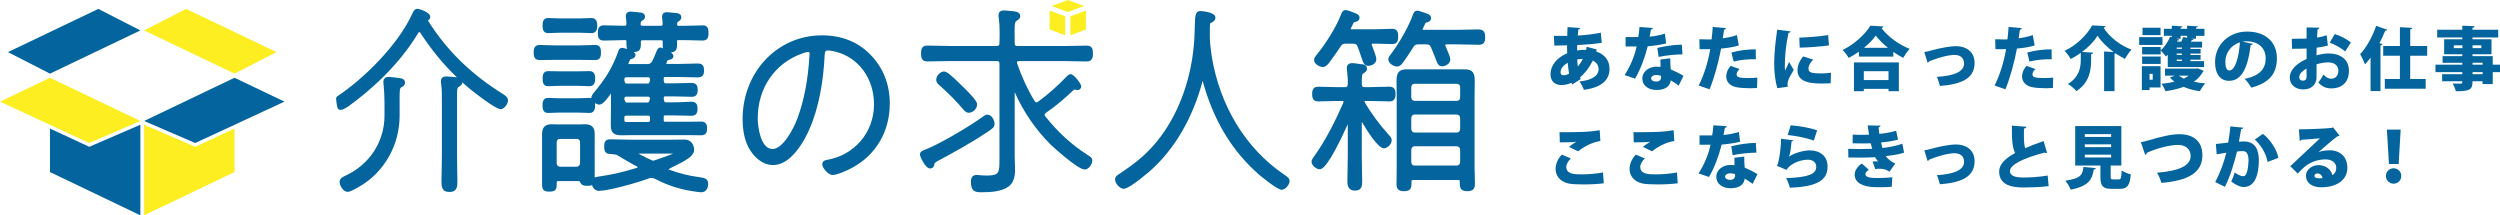 <?xml version="1.0" encoding="UTF-8"?>
<svg id="_レイヤー_2" data-name="レイヤー 2" xmlns="http://www.w3.org/2000/svg" viewBox="0 0 586.69 50.53">
  <defs>
    <style>
      .cls-1 {
        fill: #fcee21;
      }

      .cls-2 {
        fill: #03649e;
      }
    </style>
  </defs>
  <g id="_レイヤー_1-2" data-name="レイヤー 1">
    <g>
      <g>
        <path class="cls-2" d="M375.89,10.05c-1.81.27-3.76.44-5.75.52-.02.42-.03.84-.03,1.28.31-.06,1.26-.19,2.11-.15.05-.24.1-.47.11-.71l2.37.61c-.03.16-.08.32-.11.48,1.76.58,3.13,1.9,3.13,4.08,0,2.58-1.82,4.38-6.02,4.92-.16-.5-.65-1.42-1.02-1.95,2.68-.31,4.47-1.19,4.47-2.94,0-.81-.44-1.53-1.36-1.97-.73,1.5-1.76,2.91-2.99,3.94l.15.39-2,1.29-.16-.4c-.74.32-1.55.52-2.37.52-1.58,0-2.55-.98-2.55-2.5,0-2.24,1.63-4,3.91-4.96-.02-.61-.03-1.23-.03-1.86-.97.03-2.05.06-2.71.06h-.27l-.11-2.28c.69.02,2.02.02,3.13,0,.03-.66.05-1.42.08-2.07l2.97.23c-.03.18-.16.29-.44.34-.05.4-.08.95-.13,1.42,1.76-.1,3.55-.29,5.41-.66l.21,2.36ZM368.23,17.31c-.15-.79-.24-1.66-.32-2.57-1.02.56-1.68,1.36-1.68,2.21,0,.23,0,.74.81.71.37-.02.77-.15,1.19-.36ZM371.46,13.81c-.44,0-1.15.11-1.32.15.03.58.06,1.13.13,1.66.45-.52.86-1.13,1.19-1.81Z"/>
        <path class="cls-2" d="M387.92,6.57c-.05.16-.23.32-.48.37-.08.5-.24,1.28-.32,1.66.95-.06,2.53-.34,3.6-.71l.29,2.31c-1.34.31-2.87.55-4.33.66-.73,2.87-1.66,5.33-2.97,7.6l-2.45-.84c1.29-1.99,2.33-4.39,2.81-6.72h-2.58v-2.2h2.97c.13-.74.24-1.6.29-2.37l3.18.23ZM391.97,13.68c0,.82.03,1.76.11,2.6.79.34,2.21,1,2.99,1.53l-1.13,2.29c-.47-.4-1.37-.94-1.87-1.24-.02.42-.27,2.26-3.37,2.26-1.34,0-3.28-.66-3.28-2.74.03-1.68,1.65-2.73,3.29-2.73.32,0,.65.02.98.05-.03-.44-.03-1.16-.03-1.74l2.31-.27ZM389.82,17.81c-.32-.15-.87-.21-1.18-.21-.69,0-1.15.36-1.16.77,0,.45.45.77,1.21.77.68,0,1.13-.39,1.13-.94v-.4ZM394.84,12.76c-1.73.03-3.75.21-5.59.6l-.32-2.11c1.84-.44,3.99-.77,5.76-.77l.15,2.29Z"/>
        <path class="cls-2" d="M408.07,10.66c-1.15.37-2.68.61-4.17.74-.61,3.23-1.61,6.89-2.7,9.56l-2.55-.89c1.26-2.53,2.18-5.47,2.7-8.54-.23.02-1.31.02-1.58.02-.34,0-.66,0-.92-.02l-.05-2.32c.52.03,1.36.05,2.11.05.24,0,.5-.02.76-.02.11-.89.21-1.99.27-2.91l3.1.26c-.03.19-.19.35-.45.4-.06.53-.19,1.4-.29,2,1.15-.16,2.32-.4,3.31-.77l.45,2.44ZM412.33,20.65c-.45.03-1.03.06-1.63.06-1.15,0-2.42-.08-3.31-.27-1.58-.34-2.31-1.39-2.29-2.57.02-.79.37-1.66,1.03-2.41l2.1.74c-.47.45-.69.89-.69,1.24,0,.73.69.87,2.79.87.71,0,1.47-.03,2.07-.1l-.06,2.42ZM406.32,12.34c1.6-.5,3.84-.77,5.71-.77l.02,2.34c-1.71-.05-3.62.13-5.21.53l-.52-2.1Z"/>
        <path class="cls-2" d="M420.19,7.37c-.02.18-.16.31-.47.34-.63,2.89-.86,5.49-.86,7.73,0,.45,0,.82.05,1.13.15-.32.76-1.55.95-2.03l1.08,1.86c-.47.89-1.08,1.76-1.32,2.57-.08.27-.13.53-.13.77,0,.21.03.4.08.6l-2.45.35c-.52-1.57-.76-3.71-.76-5.88s.32-5.25.71-7.85l3.12.4ZM429.61,19.55c-.6.03-1.23.05-1.84.05-2.12,0-5.94,0-5.94-3.1,0-1.19.5-2.23,1.32-3.26l2.37.76c-.69.65-1.11,1.37-1.11,2.13,0,.87.74,1.1,2.89,1.1.79,0,1.7-.05,2.39-.15l-.08,2.47ZM422.26,8.83c1.73-.05,4.88-.27,6.75-.6l.21,2.42c-1.9.29-4.97.5-6.88.53l-.08-2.36Z"/>
        <path class="cls-2" d="M436.26,12.11c-.76.53-1.58,1.05-2.41,1.49-.31-.55-.95-1.42-1.44-1.87,2.76-1.32,5.36-3.76,6.52-5.7l3.08.18c-.07.19-.23.34-.48.37,1.55,2.07,4.23,3.97,6.63,4.89-.58.6-1.11,1.4-1.53,2.11-.77-.4-1.55-.87-2.31-1.4v1.11h-8.07v-1.18ZM435.08,21.41v-6.76h10.53v6.76h-2.42v-.56h-5.8v.56h-2.31ZM443.19,16.71h-5.8v2.08h5.8v-2.08ZM443.06,11.22c-1.16-.94-2.18-1.94-2.86-2.87-.66.94-1.63,1.94-2.78,2.87h5.63Z"/>
        <path class="cls-2" d="M451.58,12.22c.44-.08.94-.18,1.7-.39,2.44-.68,4.62-1,5.73-1,2.24,0,4.38,1.18,4.38,3.92,0,3.76-3.23,5.05-8.14,5.42-.15-.53-.47-1.69-.71-2.13,3.97-.24,6.38-1.18,6.38-3.12,0-1.44-1-2.03-2.24-2.03-.29,0-1.81,0-4.91,1.11-.29.11-.66.26-.99.37-.08.16-.26.29-.42.34l-.77-2.5Z"/>
        <path class="cls-2" d="M477.5,10.66c-1.15.37-2.68.61-4.17.74-.61,3.23-1.61,6.89-2.7,9.56l-2.55-.89c1.26-2.53,2.18-5.47,2.7-8.54-.23.02-1.31.02-1.58.02-.34,0-.66,0-.92-.02l-.05-2.32c.52.03,1.36.05,2.11.05.24,0,.5-.02.76-.02.11-.89.21-1.99.27-2.91l3.1.26c-.03.19-.19.35-.45.4-.06.53-.19,1.4-.29,2,1.15-.16,2.32-.4,3.31-.77l.45,2.44ZM481.76,20.65c-.45.03-1.03.06-1.63.06-1.15,0-2.42-.08-3.31-.27-1.58-.34-2.31-1.39-2.29-2.57.02-.79.37-1.66,1.03-2.41l2.1.74c-.47.45-.69.89-.69,1.24,0,.73.69.87,2.79.87.71,0,1.47-.03,2.07-.1l-.06,2.42ZM475.75,12.34c1.6-.5,3.84-.77,5.71-.77l.02,2.34c-1.71-.05-3.62.13-5.21.53l-.52-2.1Z"/>
        <path class="cls-2" d="M488.33,12.4c-.76.53-1.55,1.03-2.39,1.45-.29-.56-.94-1.45-1.44-1.92,2.87-1.31,5.39-3.91,6.47-5.97l3.15.16c-.05.19-.21.35-.47.37,1.47,2.32,4.04,4.23,6.57,5.15-.6.63-1.11,1.44-1.55,2.18-.74-.37-1.48-.81-2.2-1.29-.06.02-.15.05-.24.06v8.8h-2.45v-9.31l2.24.13c-1.57-1.16-2.95-2.52-3.76-3.83-.79,1.29-2.1,2.65-3.65,3.81.89.05,1.76.08,2.63.15-.02.18-.16.29-.5.35v1.34c0,2.29-.32,5.31-3.46,7.35-.42-.52-1.36-1.31-1.99-1.68,2.73-1.68,3.02-3.94,3.02-5.73v-1.57Z"/>
        <path class="cls-2" d="M507.48,8.72v1.82h-5.46v-1.82h5.46ZM507.03,15.53v4.99h-2.58v.61h-1.81v-5.6h4.39ZM502.7,11.03h4.36v1.74h-4.36v-1.74ZM502.7,15v-1.74h4.36v1.74h-4.36ZM507.03,6.51v1.74h-4.23v-1.74h4.23ZM505.19,17.34h-.74v1.37h.74v-1.37ZM508.72,15.73v-2.89c-.15.15-.29.29-.44.42-.27-.39-.86-1.11-1.23-1.45.89-.73,1.74-2,2.23-3.21l.39.13v-.32h-1.86v-1.65h1.86v-.73l2.5.15c-.02.16-.13.26-.44.31v.27h1.53v-.73l2.53.15c-.02.16-.13.26-.45.32v.26h1.99v1.65h-1.99v.68h-1.15l.6.13c-.05.15-.18.21-.42.21l-.26.34h2.66v1.4h-2.73v.31h2.39v1.1h-2.39v.32h2.39v1.1h-2.39v.34h3.2v1.4h-8.54ZM515.76,16.03l1.41.61c-.05.11-.13.16-.21.23-.52.94-1.24,1.7-2.13,2.31.84.18,1.76.32,2.71.4-.45.44-1.02,1.29-1.31,1.82-1.39-.19-2.66-.53-3.79-1.02-1.28.48-2.73.81-4.26,1.02-.18-.52-.58-1.29-.94-1.74,1.08-.1,2.11-.26,3.07-.48-.4-.31-.78-.63-1.1-.98l1.16-.44h-2.29v-1.66h7.34l.34-.06ZM511.74,9.09h-.97l.66.23c-.06.13-.19.19-.42.18l-.13.26h1.03c.18-.37.34-.77.45-1.08l.9.19v-.47h-1.53v.69ZM512.05,11.47v-.31h-1.23v.31h1.23ZM512.05,12.89v-.32h-1.23v.32h1.23ZM512.05,14.32v-.34h-1.23v.34h1.23ZM511.31,17.76c.34.24.73.47,1.18.68.42-.21.81-.44,1.15-.68h-2.32Z"/>
        <path class="cls-2" d="M528.7,10.3c-.06.15-.27.27-.52.27-.71,5.76-2.29,8.4-5.1,8.4-1.95,0-3.26-1.53-3.26-4.39,0-4.25,3.42-7.17,7.47-7.17,4.54,0,7.04,2.58,7.04,6.25s-1.84,5.8-5.99,6.91c-.37-.6-.9-1.4-1.58-2.07,3.67-.73,4.94-2.47,4.94-4.79,0-2.58-1.86-4.02-4.46-4.02-.34,0-.65.03-.97.08l2.42.53ZM525.65,9.93c-2.07.66-3.41,2.49-3.41,4.55,0,1.18.24,2.07.92,2.07,1.39,0,2.28-3.16,2.49-6.62Z"/>
        <path class="cls-2" d="M546.28,10.69c-.77.21-1.63.39-2.62.5-.02.63-.03,1.23-.03,1.79,1.02-.27,2.07-.44,2.83-.44,2.6,0,4.78,1.28,4.78,4.04,0,2.44-1.32,4.17-4.23,4.17-1.07,0-2.08-.42-2.94-1.37.4-.52.87-1.29,1.2-1.89.5.6,1.11.98,1.78.98,1.11,0,1.71-.77,1.71-1.89s-.86-1.94-2.36-1.94c-.81,0-1.81.16-2.76.44v3.02c0,1.5-.97,2.89-3.15,2.89-1.36,0-3.13-.73-3.13-2.87,0-1.34,1.07-3,3.94-4.28v-2.45c-1.02.05-2.16.06-3.42.06l-.05-2.34c1.29,0,2.44-.02,3.47-.05v-2.62l2.99.06c0,.18-.16.36-.42.39-.05.63-.08,1.28-.11,1.94.81-.13,1.57-.31,2.26-.56l.27,2.42ZM541.29,16.07c-.73.47-1.71,1.11-1.71,2,0,.56.31.86.82.86.58,0,.9-.29.9-.94,0-.37,0-1.15-.02-1.92ZM550.35,12.08c-.9-.81-2.32-1.58-3.62-2.07l1.19-2.02c1.41.44,2.86,1.21,3.78,1.99l-1.36,2.1Z"/>
        <path class="cls-2" d="M556.31,13.53c-.42.58-.86,1.1-1.29,1.58-.23-.6-.81-1.84-1.15-2.41,1.42-1.45,2.89-4.1,3.76-6.63l2.63.92c-.06.15-.24.23-.5.21-.4.98-.87,1.97-1.37,2.94l.73.19c-.05.16-.19.29-.48.32v10.72h-2.33v-7.85ZM569.59,13.08h-3.97v5.46h3.63v2.28h-9.59v-2.28h3.54v-5.46h-3.92v-2.28h3.92v-4.42l2.91.16c-.02.18-.15.29-.48.34v3.92h3.97v2.28Z"/>
        <path class="cls-2" d="M586.69,15.16v1.76h-1.7v2.81h-2.39v-.66h-2.36c0,1.94-.53,2.34-3.91,2.34-.11-.53-.47-1.34-.76-1.81.66.03,1.61.03,1.87.03.4,0,.4-.21.4-.56h-4.73v-1.66h4.73v-.48h-6.3v-1.76h6.3v-.44h-4.62v-1.55h4.62v-.45h-4.26v-3.52h4.26v-.42h-5.89v-1.82h5.89v-.94l2.87.11c-.02.19-.15.34-.48.39v.44h6.04v1.82h-6.04v.42h4.46v3.52h-4.46v.45h4.75v1.99h1.7ZM575.85,11.29h2.02v-.65h-2.02v.65ZM582.3,10.64h-2.05v.65h2.05v-.65ZM580.25,14.73v.44h2.36v-.44h-2.36ZM582.61,17.41v-.48h-2.36v.48h2.36Z"/>
        <path class="cls-2" d="M376.37,43.01c-1.21.18-3.08.27-4.79.27-1.44,0-2.76-.06-3.47-.21-2.15-.48-3.05-1.94-3.05-3.42,0-1.28.61-2.49,1.47-3.36l2.11.9c-.66.63-1.07,1.34-1.07,1.97,0,1.73,1.94,1.76,3.7,1.76,1.6,0,3.49-.18,4.91-.45l.19,2.53ZM368.19,34.48c.39-.32,1.15-.89,1.68-1.19v-.02c-.63.11-2.68.16-3.83.13,0-.58-.02-1.86-.06-2.39.31.02.76.02,1.26.02,1.58,0,3.81-.05,4.89-.1.99-.05,2.26-.19,3.28-.37l.16,2.53c-2.05.31-4,1.42-5.21,2.42l-2.16-1.03Z"/>
        <path class="cls-2" d="M393.73,43.01c-1.21.18-3.08.27-4.79.27-1.44,0-2.76-.06-3.47-.21-2.15-.48-3.05-1.94-3.05-3.42,0-1.28.61-2.49,1.47-3.36l2.11.9c-.66.63-1.07,1.34-1.07,1.97,0,1.73,1.94,1.76,3.7,1.76,1.6,0,3.49-.18,4.91-.45l.19,2.53ZM385.54,34.48c.39-.32,1.15-.89,1.68-1.19v-.02c-.63.11-2.68.16-3.83.13,0-.58-.02-1.86-.06-2.39.31.02.76.02,1.26.02,1.58,0,3.81-.05,4.89-.1.99-.05,2.26-.19,3.28-.37l.16,2.53c-2.05.31-4,1.42-5.21,2.42l-2.16-1.03Z"/>
        <path class="cls-2" d="M405.27,29.64c-.05.16-.23.32-.48.37-.08.5-.24,1.28-.32,1.66.95-.06,2.53-.34,3.6-.71l.29,2.31c-1.34.31-2.87.55-4.33.66-.73,2.87-1.66,5.33-2.97,7.6l-2.45-.84c1.29-1.99,2.33-4.39,2.81-6.72h-2.58v-2.2h2.97c.13-.74.24-1.6.29-2.37l3.18.23ZM409.33,36.74c0,.82.03,1.76.11,2.6.79.34,2.21,1,2.99,1.53l-1.13,2.29c-.47-.4-1.37-.94-1.87-1.24-.02.42-.27,2.26-3.37,2.26-1.34,0-3.28-.66-3.28-2.74.03-1.68,1.65-2.73,3.29-2.73.32,0,.65.02.98.05-.03-.44-.03-1.16-.03-1.74l2.31-.27ZM407.18,40.88c-.32-.15-.87-.21-1.18-.21-.69,0-1.15.36-1.16.77,0,.45.45.77,1.21.77.68,0,1.13-.39,1.13-.94v-.4ZM412.2,35.82c-1.73.03-3.75.21-5.59.6l-.32-2.11c1.84-.44,3.99-.77,5.76-.77l.15,2.29Z"/>
        <path class="cls-2" d="M420.86,32.93c-.1.18-.19.23-.42.26-.23,2.18-.34,3.12-.66,3.57h.02c1.32-.87,3.47-1.47,4.92-1.47,2.33,0,4.17,1.31,4.17,3.79,0,3.13-2.28,4.73-8.83,4.97-.18-.58-.53-1.58-.9-2.24,5.26-.21,7.07-.94,7.07-2.68,0-.95-.73-1.65-1.95-1.65s-3.83.53-5.04,2.39l-2.26-.97c.36-.24.95-3.49.99-6.34l2.91.37ZM420.24,29.4c1.84.16,4.46.55,6.2,1.19l-.79,2.41c-1.6-.65-4.44-1.15-6.13-1.32l.73-2.28Z"/>
        <path class="cls-2" d="M446.82,35.82c-.98.37-2.63.63-4.29.81.5.68,1.32,1.36,2.24,1.76l-1.36,1.9c-.84-.55-1.4-.69-2.37-.69-.32,0-.66.03-.97.08l-.61-1.78c.23-.02.52-.03.79-.03.18,0,.34,0,.48.02-.16-.19-.47-.58-.69-1-1.19.06-2.45.1-3.5.1-.71,0-1.78,0-2.78-.03l-.03-2.03c.82.03,1.84.05,2.7.05s2.02-.02,2.94-.06c-.1-.34-.27-.87-.37-1.29-.48.03-1.18.03-1.78.03-.9,0-1.66,0-2.45-.03l.02-2.05c.79.05,1.57.06,2.32.06.44,0,1.07,0,1.5-.03-.11-.63-.23-1.49-.31-2.18l3.02.06c0,.19-.18.34-.45.4.03.42.08,1.03.15,1.53,1.23-.1,2.91-.4,3.96-.74l.44,2.08c-1.29.37-2.68.55-3.97.68.1.4.21.94.31,1.29,1.71-.19,3.42-.53,4.68-1.02l.4,2.12ZM443.94,43.83c-.58.06-1.44.11-2.62.11-.39,0-.82-.02-1.29-.02-2.86-.05-4.78-1.03-4.78-2.94,0-1.07.79-2.02,1.68-2.6l1.65,1.48c-.53.27-.81.68-.82.98,0,.69.89.94,2.62.94,1.11,0,2.78-.06,3.7-.19l-.13,2.23Z"/>
        <path class="cls-2" d="M451.58,35.29c.44-.08.94-.18,1.7-.39,2.44-.68,4.62-1,5.73-1,2.24,0,4.38,1.18,4.38,3.92,0,3.76-3.23,5.05-8.14,5.42-.15-.53-.47-1.69-.71-2.13,3.97-.24,6.38-1.18,6.38-3.12,0-1.44-1-2.03-2.24-2.03-.29,0-1.81,0-4.91,1.11-.29.11-.66.26-.99.37-.08.16-.26.29-.42.34l-.77-2.5Z"/>
        <path class="cls-2" d="M480.39,35.89s-.1.02-.16.02c-.15,0-.29-.05-.4-.11-4.89,1.28-8.17,2.83-8.14,4.36.02,1.05,1.07,1.5,3.15,1.5,1.6,0,4.04-.16,5.7-.47l.23,2.49c-1.78.26-5.04.32-5.97.32-2.58,0-5.65-.53-5.65-3.75,0-1.68,1.42-3.07,3.75-4.34-.63-1.26-.79-3.02-.76-6.43l3.39.27c-.02.24-.18.37-.55.42-.02.52-.02,1-.02,1.47,0,1.31.06,2.37.29,3.13,1.29-.57,2.76-1.11,4.34-1.66l.81,2.78Z"/>
        <path class="cls-2" d="M491.83,39.46c-.02.16-.18.29-.47.32-.4,2.2-.97,3.84-5.42,4.73-.21-.61-.79-1.6-1.28-2.1,3.78-.53,4.07-1.5,4.26-3.23l2.91.27ZM495.32,41.47c0,.57.08.63.61.63h1.29c.5,0,.6-.27.68-2.11.47.39,1.52.77,2.15.94-.24,2.68-.86,3.39-2.6,3.39h-1.87c-2.15,0-2.66-.71-2.66-2.82v-2.65h-5.92v-9.27h10.83v9.27h-2.5v2.63ZM489.25,31.48v.65h6.18v-.65h-6.18ZM489.25,33.87v.66h6.18v-.66h-6.18ZM489.25,36.29v.66h6.18v-.66h-6.18Z"/>
        <path class="cls-2" d="M502.43,33.37c.53-.1,1.03-.23,1.95-.48,2.68-.79,5.13-1.4,7.05-1.4,2.87,0,5.42,1.29,5.42,4.96,0,4.17-3.52,5.96-9.62,6.47-.13-.52-.6-1.76-1.03-2.39,5.29-.42,7.89-1.7,7.89-3.92,0-1.81-1.41-2.6-2.92-2.6-1.92,0-4.96.74-7.38,1.86,0,.24-.18.4-.36.48l-1.02-2.97Z"/>
        <path class="cls-2" d="M526.48,29.95c-.05.23-.26.31-.53.35-.14.73-.35,2.03-.53,2.95.27-.03.81-.06,1.1-.06,2.78,0,3.58,1.97,3.58,4.55v.02c-.05,2.74-.66,6.13-3.6,6.13-.63,0-1.63-.34-2.89-1.29.31-.61.61-1.4.81-2.11,1,.68,1.61.86,2,.86.56,0,.79-.55,1-1.4.15-.57.26-1.84.26-2.33-.02-1.48-.45-2.16-1.37-2.16-.34,0-.82.02-1.34.1-.69,2.78-1.53,5.67-2.83,8.28l-2.28-1.11c1.21-2.34,2-4.46,2.6-6.89-.45.08-1.61.26-2.26.37l-.19-2.42c.66-.06,1.97-.21,2.89-.32.21-1.18.39-2.49.52-3.81l3.07.31ZM532.14,38c-.31-2.05-1.7-4.08-2.99-5.26l1.9-1.32c1.65,1.24,3.33,3.73,3.62,5.63l-2.53.95Z"/>
        <path class="cls-2" d="M544.07,35.71c.82-.32,1.87-.44,2.65-.44,2.41,0,4.15,1.5,4.15,4.1,0,2.89-2.5,4.58-6.17,4.58-2.07,0-3.55-1-3.55-2.73,0-1.36,1.39-2.47,2.94-2.47,1.66,0,2.97,1,3.26,2.36.57-.32.92-.95.92-1.71,0-1.23-1.07-2-2.52-2-2.08,0-3.96.84-5.13,1.94-.34.32-1,.95-1.4,1.39l-1.74-1.73c1-.95,4.81-4.55,6.96-6.54-.71.1-3.31.26-4.33.34-.05.13-.27.23-.42.26l-.19-2.71c2,0,6.73-.18,7.75-.35l.26-.13,1.52,1.95c-.11.1-.32.16-.52.18-.69.47-3.05,2.52-4.42,3.7v.02ZM544.28,41.85c.18,0,.65-.03.76-.05-.1-.69-.66-1.1-1.16-1.1-.39,0-.74.21-.74.53,0,.27.11.61,1.15.61Z"/>
        <path class="cls-2" d="M559.91,41.3c0-1,.81-1.81,1.81-1.81s1.81.81,1.81,1.81-.81,1.81-1.81,1.81-1.81-.84-1.81-1.81ZM560.63,38.49l-.48-8.07h3.23l-.47,8.07h-2.28Z"/>
      </g>
      <g>
        <g>
          <g>
            <path class="cls-2" d="M118.31,22.24c-7.7-4.76-13.37-10.28-17.85-17.36v-.02c.03-.06.11-.14.11-.15.24-.16.4-.46.4-.76,0-1.11-2.71-1.89-2.95-1.89-.76,0-1.08.73-1.27,1.16l-.06.13c-3.3,7.19-11.3,15.12-17.52,19.24-.18.13-.28.31-.29.52-.01.34.19,2.04.42,2.38.08.11.26.3.62.3.57,0,1.23-.44,1.67-.72l.12-.08c4.9-3.53,11.73-9.4,16.48-17.31.06-.1.17-.16.22-.16.04,0,.09,0,.2.14,2.66,4.07,5.46,7.48,8.63,10.5-.24-.04-.48-.06-.72-.08-.1-.01-1.24-.14-1.81-.14-1.02,0-1.24.62-1.24,1.14,0,.2,0,.39.05.59.19,1.36.18,2.58.18,4.14v12.94c0,.93-.02,1.87-.05,2.81v.12c-.02.92-.05,1.85-.05,2.78,0,1.21,0,2.59,1.87,2.59s1.87-1.38,1.87-2.59c0-.97-.02-1.94-.05-2.92-.02-.94-.04-1.87-.04-2.79v-13.18c-.01-2.45.02-2.94.33-3.14l.15-.09c.37-.22.74-.46.77-1.01.65.58,1.31,1.16,2,1.72.23.19,5.71,4.57,6.98,4.57.88,0,1.74-1.28,1.74-2.03,0-.52-.31-.98-.93-1.34Z"/>
            <path class="cls-2" d="M93.07,18.24l-.37-.05c-.49-.06-1.1-.14-1.44-.14-.82,0-1.29.43-1.29,1.19,0,.1.01.2.03.32,0,.04.01.08.01.15.15,1.65.22,3.01.22,4.31v3.14c0,6.02-3.45,11.38-9.02,14l-.23.11c-.54.25-1.28.58-1.28,1.45s.91,2.31,1.87,2.31c.51,0,1.37-.44,2.68-1.2l.23-.13c5.74-3.37,9.3-9.71,9.3-16.53v-3.73c0-2.33.02-2.68.36-2.91.08-.06.16-.1.24-.15.28-.17.66-.4.66-.99,0-.98-.92-1.05-1.99-1.14Z"/>
            <path class="cls-2" d="M128.63,7.77c.31,0,.7-.02,1.14-.04.5-.02,1.07-.05,1.6-.05h4.72c.55,0,1.1.03,1.59.05.43.02.82.04,1.15.04,1.33,0,1.33-1.27,1.33-1.75s0-1.79-1.33-1.79c-.28,0-.66.02-1.07.04-.52.03-1.1.05-1.67.05h-4.72c-.53,0-1.09-.03-1.61-.05-.43-.02-.83-.04-1.14-.04-1.29,0-1.29,1.24-1.29,1.7,0,.64,0,1.84,1.29,1.84Z"/>
            <path class="cls-2" d="M130.25,14.05h5.81c.6,0,1.21.01,1.81.02.61.01,1.22.02,1.83.02,1.33,0,1.33-1.14,1.33-1.75s0-1.79-1.33-1.79c-.61,0-1.23.02-1.84.05-.6.02-1.2.05-1.8.05h-5.81c-.6,0-1.2-.02-1.8-.05-.61-.02-1.23-.05-1.84-.05-1.37,0-1.37,1.26-1.37,1.79s0,1.75,1.37,1.75c.61,0,1.22-.01,1.84-.02.6-.01,1.21-.02,1.81-.02Z"/>
            <path class="cls-2" d="M164.34,41.61l-.28-.04c-2.47-.33-4.86-.93-7.07-1.77-.08-.04-.11-.07-.12-.07,0,0,.02-.03.1-.07,1.78-1.05,5.93-2.51,5.93-4.46,0-1.18-.7-2.45-2.23-2.45-.57,0-1.14.01-1.72.02h-.08c-.54.01-1.08.02-1.62.02h-9.04c-.83,0-1.67-.02-2.51-.05-.85-.02-1.7-.05-2.53-.05-1.38,0-1.38,1.09-1.38,1.75,0,.51,0,1.7,1.38,1.7.53,0,1.49.17,1.49.17,0,0,4.81,2.88,4.84,2.74.08.08.12.15.12.23,0,0-.03.03-.08.07-2.98.95-5.75,1.6-8.47,2l-.41.06c-.41.06-.79.12-1.1.24v-10.23c0-1.56-.72-2.26-2.32-2.26-.26,0-.51.01-.77.02-.24.01-.48.02-.72.02h-4.68c-.26,0-.51-.01-.77-.02-.26-.01-.53-.02-.81-.02-1.57,0-2.28.71-2.28,2.31v11.85c0,1.22.43,1.65,1.65,1.65.94,0,1.78-.11,1.78-1.42v-.12c0-.35,0-.78.04-.86.05-.04.25-.08.88-.08h4.27c.16.02.18.02.38.38.32.74,1.15.74,1.56.74s.83-.02,1.16-.18c.22.73.77,1.36,1.67,1.36,2.15,0,9.25-1.98,11.53-2.88l.11-.03c.25-.07.44-.13.64-.13.29,0,.48.08.82.22l.11.04c2.82,1.51,5.98,2.51,9.4,2.96l.2.03c.35.05.88.12,1.22.12.91,0,1.56-.81,1.56-1.98,0-1.26-1.02-1.4-1.84-1.52ZM136.12,38.3c-.07.52-.31.77-.74.83h-3.94c-.52-.06-.74-.29-.8-.78v-4.95c.08-.7.4-.8.74-.8h4.01c.27,0,.65.08.74.75v4.95ZM153.29,37.72c-.26,0-3.44-1.61-3.46-1.66,0,0,.05-.02.13-.02h8.05c.11,0-4.51,1.68-4.72,1.68Z"/>
            <path class="cls-2" d="M137.29,16.71h-.12c-.49.01-1.03.03-1.57.03h-4.23c-.54,0-1.1-.01-1.61-.03-.43-.01-.82-.02-1.13-.02-1.29,0-1.29,1.24-1.29,1.7,0,.64,0,1.84,1.29,1.84.31,0,.7-.02,1.19-.04.49-.02,1.04-.05,1.55-.05h4.23c.55,0,1.09.03,1.59.05.43.02.82.04,1.15.04,1.33,0,1.33-1.3,1.33-1.79s0-1.75-1.33-1.75c-.28,0-.65,0-1.06.02Z"/>
            <path class="cls-2" d="M164.9,5.96c-.75,0-1.51.02-2.27.05-.75.02-1.5.05-2.23.05h-.99c-.51,0-.51-.14-.51-.37v-.08c.04-.41.07-.42.21-.5l.07-.05c.35-.22.71-.46.71-1.01,0-.28-.11-.78-.91-.95-.26-.03-2.03-.24-2.5-.24-.82,0-1.11.54-1.11,1.05,0,.18,0,.42.05.55.04.34.08.7.08,1.07.02.29-.04.39-.06.42-.02.02-.11.1-.45.1h-4.1c-.52,0-.56-.12-.56-.45.04-.44.07-.55.24-.67l.1-.06c.29-.17.7-.4.7-.96,0-.28-.11-.78-.91-.95-.78-.09-2.14-.24-2.49-.24-.82,0-1.11.54-1.11,1.04,0,.23,0,.43.05.53l.02.16c.04.35.07.66.07,1,0,.57-.06.59-.51.59h-.31c-.74,0-1.48-.02-2.23-.05-.76-.02-1.52-.05-2.27-.05-1.38,0-1.38,1.17-1.38,1.79,0,.67,0,1.79,1.38,1.79.75,0,1.51-.02,2.27-.05.75-.02,1.5-.05,2.23-.05h.45c.35,0,.38.05.38.36v.7c0,.43.07.75.18,1-.63-.18-1.18-.26-1.19-.26-.47,0-.8.31-.89.81-1.5,4.15-3.3,6.78-5.73,9.7l-.05.06c-.24.3-.56.71-.56,1.15,0,.03.01.06.01.09-.13-.04-.27-.06-.44-.06-.28,0-.65.02-1.08.04-.51.03-1.1.05-1.67.05h-4.23c-.53,0-1.1-.03-1.61-.05-.43-.02-.83-.04-1.14-.04-1.29,0-1.29,1.24-1.29,1.7,0,.64,0,1.84,1.29,1.84.31,0,.71-.02,1.16-.04.5-.02,1.06-.05,1.59-.05h4.23c.55,0,1.1.03,1.59.05.43.02.82.04,1.15.04,1.33,0,1.33-1.3,1.33-1.79,0-.13,0-.32-.03-.52.35.22.73.35.99.35.85,0,1.78-1.22,2.74-2.59l.02-.04v3.5c0,.42-.01.85-.02,1.27-.01.44-.02,2.32-.02,2.75,0,1.92.97,2.31,2.55,2.31.39,0,.77-.01,1.16-.02.38-.01.76-.02,1.13-.02h13.41c.49,0,.97.01,1.46.02.51.01,1.03.02,1.55.02,1.33,0,1.33-1.13,1.33-1.61s0-1.61-1.33-1.61c-.51,0-1.01.01-1.56.02-.49.01-.97.02-1.45.02h-5.4c-.4,0-.43-.05-.43-.41v-.67c0-.36.03-.41.43-.41h1.89c.82,0,1.72.03,2.52.05h.11c.64.02,1.2.04,1.6.04,1.38,0,1.38-1.24,1.38-1.65,0-.49,0-1.65-1.38-1.65-.42,0-.97.03-1.63.06-.81.04-1.73.08-2.6.08h-1.89c-.32,0-.39-.5-.43-.9.03-.49.09-.49.43-.49h1.93c.86,0,1.8.03,2.63.06.64.02,1.21.04,1.6.04,1.38,0,1.38-1.17,1.38-1.61,0-.49,0-1.65-1.38-1.65-.47,0-1.06.02-1.73.04-.78.03-1.67.05-2.5.05h-1.93c-.4,0-.43-.53-.43-.89v-.14c0-.43.05-.45.43-.45h3.19c.8,0,1.63.03,2.43.05.73.02,1.43.04,2.03.04,1.38,0,1.38-1.17,1.38-1.61,0-.54,0-1.65-1.38-1.65-.69,0-1.43.02-2.17.05-.76.02-1.53.05-2.28.05h-2.88c-.09,0-.14-.02-.15-.08,0-.02,0-.04.04-.15.04-.09.09-.2.15-.34.04-.09.08-.18.1-.23.02-.03.05-.08.27-.13.06-.02.12-.03.18-.04.3-.06.93-.2.93-.89,0-.29-.24-.58-.58-.84,1.17-.08,1.44-.76,1.44-1.78v-.75c0-.33,0-.36.38-.36h1.13c.74,0,1.49.02,2.23.05.76.02,1.52.05,2.27.05,1.37,0,1.37-1.12,1.37-1.79,0-.63,0-1.79-1.37-1.79ZM152.54,18.58v.14c0,.26-.16.89-.43.89h-5.17c-.27,0-.42-.63-.42-.89v-.14c0-.27.17-.45.42-.45h5.17c.26,0,.43.18.43.45ZM146.94,22.68h5.17c.29,0,.41.24.43.41-.04.5-.31.98-.43.98h-5.17c-.09,0-.38-.48-.43-.89,0-.12.07-.5.43-.5ZM146.52,27.55c0-.26.16-.41.42-.41h5.17c.27,0,.43.15.43.41v.67c0,.26-.16.41-.43.41h-5.17c-.27,0-.42-.15-.42-.41v-.67ZM154.16,11.84l-.05.12c-.31.79-.68,1.61-1,2.31-.4.68-.64.77-1.35.77h-4.1c-.15,0-.19-.04-.2-.08,0-.02,0-.04.03-.11l.04-.11c.18-.41.37-.83.48-.86.28-.06,1.12-.23,1.12-.98,0-.27-.16-.49-.4-.69,1.39-.01,1.66-.68,1.66-1.84v-.56q0-.36.38-.36h4.37c.35,0,.38.05.38.36v.89c0,.25.03.45.07.63-.3-.11-.53-.18-.58-.18-.57,0-.76.49-.84.68Z"/>
            <path class="cls-2" d="M192.83,8.3c-10.41,0-18.56,8.63-18.56,19.64,0,1.48.17,4.3,1.32,6.52,1.04,2.06,3.11,4.27,5.82,4.27,1.95,0,3.79-1.12,5.63-3.43,5.24-6.69,6.26-17.61,6.46-21.99v-.12c.06-1.1.21-1.35.79-1.35s1.49.22,1.85.31c5.36,1.35,8.97,6.3,8.97,12.32,0,6.58-4.56,11.95-11.09,13.06-.88.15-1.06.65-1.06,1.04,0,.86,1.44,2.5,2.41,2.5,1.14,0,3.8-1.23,4.61-1.7,5.61-3.02,8.83-8.52,8.83-15.09,0-4.45-1.55-8.38-4.47-11.38-2.94-3.06-6.8-4.61-11.49-4.61ZM190.01,12.63s0,.1-.02.19c-.02.12-.03.24-.03.29-.35,5.72-1.24,10.36-2.8,14.61-1.03,2.8-3.54,7.25-5.86,7.25-2.84,0-3.48-5.33-3.48-7.2,0-7.06,3.97-12.89,10.36-15.19.34-.12,1.13-.39,1.49-.39.33,0,.33.41.33.45Z"/>
            <path class="cls-2" d="M239.08,14.33h10.66c.85,0,1.7.02,2.62.05.88.02,1.76.05,2.65.05,1.47,0,1.47-1.23,1.47-1.89,0-.78,0-1.84-1.51-1.84-.85,0-1.72.02-2.59.05-.87.02-1.75.05-2.63.05h-10.89c-.61,0-.74-.14-.74-.79v-1.01c-.05-2.68-.06-3.79.4-4.08.06-.04.12-.08.21-.14.31-.2.69-.45.69-1,0-.97-1.08-1.08-1.61-1.14-.23-.02-.5-.05-.8-.08-.51-.05-1.05-.11-1.44-.11-1.08,0-1.24.71-1.24,1.14,0,.2,0,.39.05.59.27,1.86.22,3.96.17,5.83,0,.64-.13.78-.74.78h-10.93c-.85,0-1.7-.02-2.62-.05-.88-.02-1.76-.05-2.64-.05-1.47,0-1.47,1.15-1.47,1.84s0,1.89,1.47,1.89c.88,0,1.76-.02,2.71-.05.85-.02,1.7-.04,2.55-.04h10.93c.62,0,.74.12.74.74v22.07c0,1.62,0,2.69-.36,3.29-.33.55-1.09.77-2.63.77-.58,0-1.17-.05-1.64-.09-.32-.03-.58-.05-.74-.05-.88,0-1.33.54-1.33,1.61,0,2.27,1.02,2.45,2.46,2.45,2.35,0,4.96-.18,6.54-1.48.91-.77,1.36-1.99,1.36-3.73,0-.54-.02-1.07-.04-1.63-.02-.54-.05-1.09-.05-1.65v-15.01c2.03,4.59,4.94,8.84,8.48,12.35.06.06,6.25,5.81,7.96,5.81.95,0,1.78-1.29,1.78-2.08,0-.64-.48-.94-.99-1.26-.1-.06-.21-.13-.33-.21-3.58-2.31-6.84-5.3-9.68-8.88-.18-.23-.2-.34-.2-.42,0-.15.08-.24.31-.45,2.78-1.94,4.15-3.18,6.5-5.36.1-.08.13-.08.18-.08.09,0,.18,0,.24.02l.22.04c.07.02.17.04.27.04.51,0,.88-.38.88-.9,0-.55-1.71-2.83-2.46-2.83-.44,0-.7.27-.91.49-2.17,2.27-4.5,4.32-6.72,5.93-.25.17-.27.19-.42.19-.17,0-.26-.07-.46-.36-1.56-2.53-2.94-5.49-4.06-8.74,0-.05-.02-.11-.03-.18,0-.04-.02-.07-.02-.11,0-.13,0-.27.43-.27Z"/>
            <path class="cls-2" d="M232.52,30.41c.39-.27.88-.59.88-1.34s-.6-2.17-1.69-2.17c-.39,0-.75.25-.98.43-2.87,2.1-9.99,6.38-13.58,7.77-.09.04-.18.07-.29.12-.39.15-.97.37-.97,1.07,0,.46,1.28,3.25,2.37,3.25.26,0,.89-.09,1.01-.97q.05-.41.76-.77c3.79-2.02,8.23-4.46,12.38-7.29l.12-.08Z"/>
            <path class="cls-2" d="M226.01,25.63l.13.14c.25.28.63.69,1.2.69.99,0,1.96-.96,1.96-1.94,0-.46-.27-1.21-3.46-4.3l-.38-.37c-2.33-2.3-3.32-3.08-3.92-3.08-.8,0-1.83.94-1.83,1.94,0,.67.36.97.9,1.43,2.18,1.96,3.85,3.65,5.41,5.49Z"/>
            <path class="cls-2" d="M301.38,40.99l-.19-.13c-8.92-6.15-14.9-15.97-16.83-27.66-.22-1.43-.44-3.45-.44-4.37v-1.36c0-.59,0-1.2.05-1.87,0-.06,0-.11.11-.18.4-.18,1.15-.51,1.15-1.27,0-1.42-3.54-1.56-3.58-1.56-1.16,0-1.19,1.32-1.24,3l-.02.69c-.04,1.5-.08,3.55-.43,6.23-1.1,8.44-4.4,16.13-9.28,21.64-2.54,2.88-5.06,4.68-7.86,6.56l-.11.07c-.5.33-1.03.67-1.03,1.31,0,1.03,1.21,2.22,2.01,2.22,1.45,0,6.32-4.3,6.37-4.35,5.63-5.02,9.93-12.43,12.17-20.98,2.53,9.25,6.87,16.46,13.26,22.02.04.04,4.21,3.54,5.28,3.54.89,0,1.87-1.24,1.87-2.08,0-.65-.7-1.11-1.26-1.48Z"/>
            <path class="cls-2" d="M347.1,6.9c-.86,0-1.72.02-2.58.05-.85.02-1.7.05-2.55.05h-7.96c-.13,0-.16-.02-.16-.08,0-.06,0-.1-.01-.08.26-.52.43-.89.56-1.16l.11-.24c.07-.13.07-.13.44-.21.55-.14.89-.5.89-.93,0-.77-.71-1.02-.98-1.11l-.28-.1c-1.05-.38-1.68-.58-2-.58-.65,0-.86.55-.94.77-.96,2.71-2.93,6.3-5.01,9.13l-.13.17c-.39.5-.7.9-.7,1.33,0,.98,1.32,1.7,2.01,1.7.78,0,1.19-.6,1.4-.9.77-.99,1.73-2.46,2.37-3.51.45-.7.6-.79,1.36-.79h1.66c.76,0,.96.12,1.24.76.48,1.1.79,1.92,1.02,2.52.47,1.25.71,1.87,1.57,1.87.8,0,1.92-.61,1.92-1.61,0-.44-.32-1.28-.92-2.68-.08-.2-.15-.36-.19-.44l-.03-.07c-.03-.09-.04-.11-.04-.18,0-.07,0-.14.29-.17h2.52c.85,0,1.7.02,2.55.05.86.02,1.72.05,2.58.05,1.42,0,1.42-1.17,1.42-1.79s0-1.79-1.42-1.79Z"/>
            <path class="cls-2" d="M310.38,15.73c.62,0,1.02-.41,1.35-.76.86-1.09,2.07-2.83,2.82-3.98.44-.68.63-.74,1.41-.74h1.48c.77,0,.97.18,1.18.75.39.98.64,1.77.83,2.34.43,1.32.69,2.11,1.63,2.11.77,0,1.91-.5,1.91-1.56,0-.62-.72-2.47-1.02-3.21l-.03-.09c-.03-.08-.03-.1-.03-.12,0-.11,0-.22.33-.22h.77c.66,0,1.34.02,2.02.05.61.02,1.19.04,1.71.04,1.38,0,1.38-1.12,1.38-1.79,0-.63,0-1.79-1.38-1.79-.52,0-1.1.02-1.75.05-.64.02-1.32.05-1.98.05h-5.89c-.13,0-.17-.03-.15-.03,0-.07,0-.07.03-.13.1-.2.2-.41.29-.6.15-.31.39-.84.49-.9h.09c.29-.06,1.18-.2,1.18-1.04,0-.67-.55-.89-1.32-1.19l-.49-.19s-1.05-.42-1.46-.42c-.44,0-.77.27-.98.81-1.12,3.07-3.75,7.18-5.77,9.64l-.1.12c-.23.29-.55.68-.55,1.14,0,.96,1.32,1.65,2.01,1.65Z"/>
            <path class="cls-2" d="M326.13,20.34c-.75,0-1.48.02-2.22.05-.73.02-1.45.05-2.19.05h-1.4c-.57,0-.68-.11-.74-.64,0-2.01.02-2.35.34-2.55l.11-.07c.34-.22.77-.49.77-1.04,0-.29-.09-.53-.28-.71-.38-.38-1.02-.38-1.25-.37l-.47-.08c-.48-.08-.99-.16-1.5-.16-.78,0-1.24.43-1.24,1.14,0,.09.01.2.03.33,0,.05.01.11.02.19l.06.64c.07.79.16,1.69.12,2.52-.04.74-.2.81-.69.81h-1.89c-.74,0-1.46-.02-2.19-.05-.74-.02-1.47-.05-2.22-.05-1.37,0-1.37,1.27-1.37,1.75,0,.42,0,1.7,1.37,1.7.73,0,1.45-.02,2.22-.05.73-.02,1.45-.05,2.19-.05h1.26c.33,0,.33.14.33.22,0,.02,0,.04-.04.16-1.65,3.74-3.93,8.58-7.05,12.88-.16.22-.42.58-.42,1.01,0,.83,1.12,1.75,1.87,1.75.47,0,1.87,0,6.63-10.57v7.36c0,.93-.02,1.86-.04,2.79v.29c-.03.94-.05,1.88-.05,2.83,0,.75,0,2.31,1.78,2.31s1.69-1.45,1.69-2.4-.02-1.94-.05-2.92c-.02-.97-.04-1.93-.04-2.89v-7.95c1.01,1.74,3.77,6.24,5.19,6.24.85,0,1.83-1.01,1.83-1.89,0-.55-.38-.94-.5-1.06-2.43-2.69-4.39-5.34-5.84-7.9-.03-.05-.05-.1-.05-.13,0-.07,0-.13.25-.13h1.26c.78,0,1.57.03,2.34.05.72.02,1.42.05,2.07.05,1.37,0,1.37-1.28,1.37-1.7,0-.57,0-1.75-1.37-1.75Z"/>
            <path class="cls-2" d="M346.09,41.14c-.02-.56-.04-1.12-.04-1.67v-17.33c0-.54.01-1.07.02-1.6.01-.54.02-1.09.02-1.63,0-1.58-.39-2.64-2.27-2.64h-13.81c-2.28,0-2.28,1.73-2.28,2.87,0,.49.01.98.02,1.48v.12c.01.46.02.92.02,1.4v17.33c0,.55,0,1.11-.02,1.67v.17c-.02.62-.03,1.25-.03,1.86,0,1.21.52,1.7,1.78,1.7,1.45,0,1.74-.66,1.74-1.79v-.47c0-.29.04-.36.38-.36h10.57c.35,0,.38.05.38.36v.42c0,1.14.3,1.84,1.78,1.84s1.78-.7,1.78-1.84c0-.59-.02-1.2-.04-1.8v-.09ZM341.91,23.67h-9.93c-.54-.09-.73-.28-.79-.78v-2.44c.06-.54.24-.72.74-.78h9.93c.56.06.74.24.8.74v2.42c-.06.59-.23.78-.75.84ZM331.95,26.88h9.91c.52.06.74.29.8.78v2.61c-.06.55-.28.78-.74.84h-9.93c-.51-.06-.74-.29-.8-.8v-2.6c.06-.54.27-.78.76-.84ZM331.95,34.33h9.91c.52.06.74.29.8.78v2.89c-.06.57-.25.78-.74.84h-9.99c-.39,0-.66-.14-.74-.8v-2.88c.06-.54.27-.78.76-.84Z"/>
          </g>
          <g>
            <g>
              <polygon class="cls-2" points="11.73 30.17 11.73 40.38 32.94 50.53 32.94 29.27 20.95 34.45 11.73 30.17"/>
              <polygon class="cls-1" points="45.81 34.45 33.82 29.27 33.82 50.53 55.03 40.38 55.03 30.17 45.81 34.45"/>
            </g>
            <polygon class="cls-1" points="0 23.85 20.95 33.56 32.94 28.39 11.73 18.25 0 23.85"/>
            <polygon class="cls-1" points="43.69 2.09 64.9 12.23 55.03 17.28 33.82 7.14 43.69 2.09"/>
            <polygon class="cls-2" points="23.07 2.09 1.86 12.23 11.73 17.28 32.94 7.14 23.07 2.09"/>
            <polygon class="cls-2" points="66.76 23.85 45.81 33.56 33.82 28.39 55.03 18.25 66.76 23.85"/>
          </g>
        </g>
        <g>
          <path class="cls-1" d="M246.79,1.41l3.8,1.41,3.8-1.41-3.8-1.41-3.8,1.41Z"/>
          <path class="cls-1" d="M246.32,6.92l3.66,1.36V3.84l-3.66-1.36v4.44Z"/>
          <path class="cls-1" d="M251.19,3.84v4.44l3.66-1.36V2.48l-3.66,1.36Z"/>
        </g>
      </g>
    </g>
  </g>
</svg>